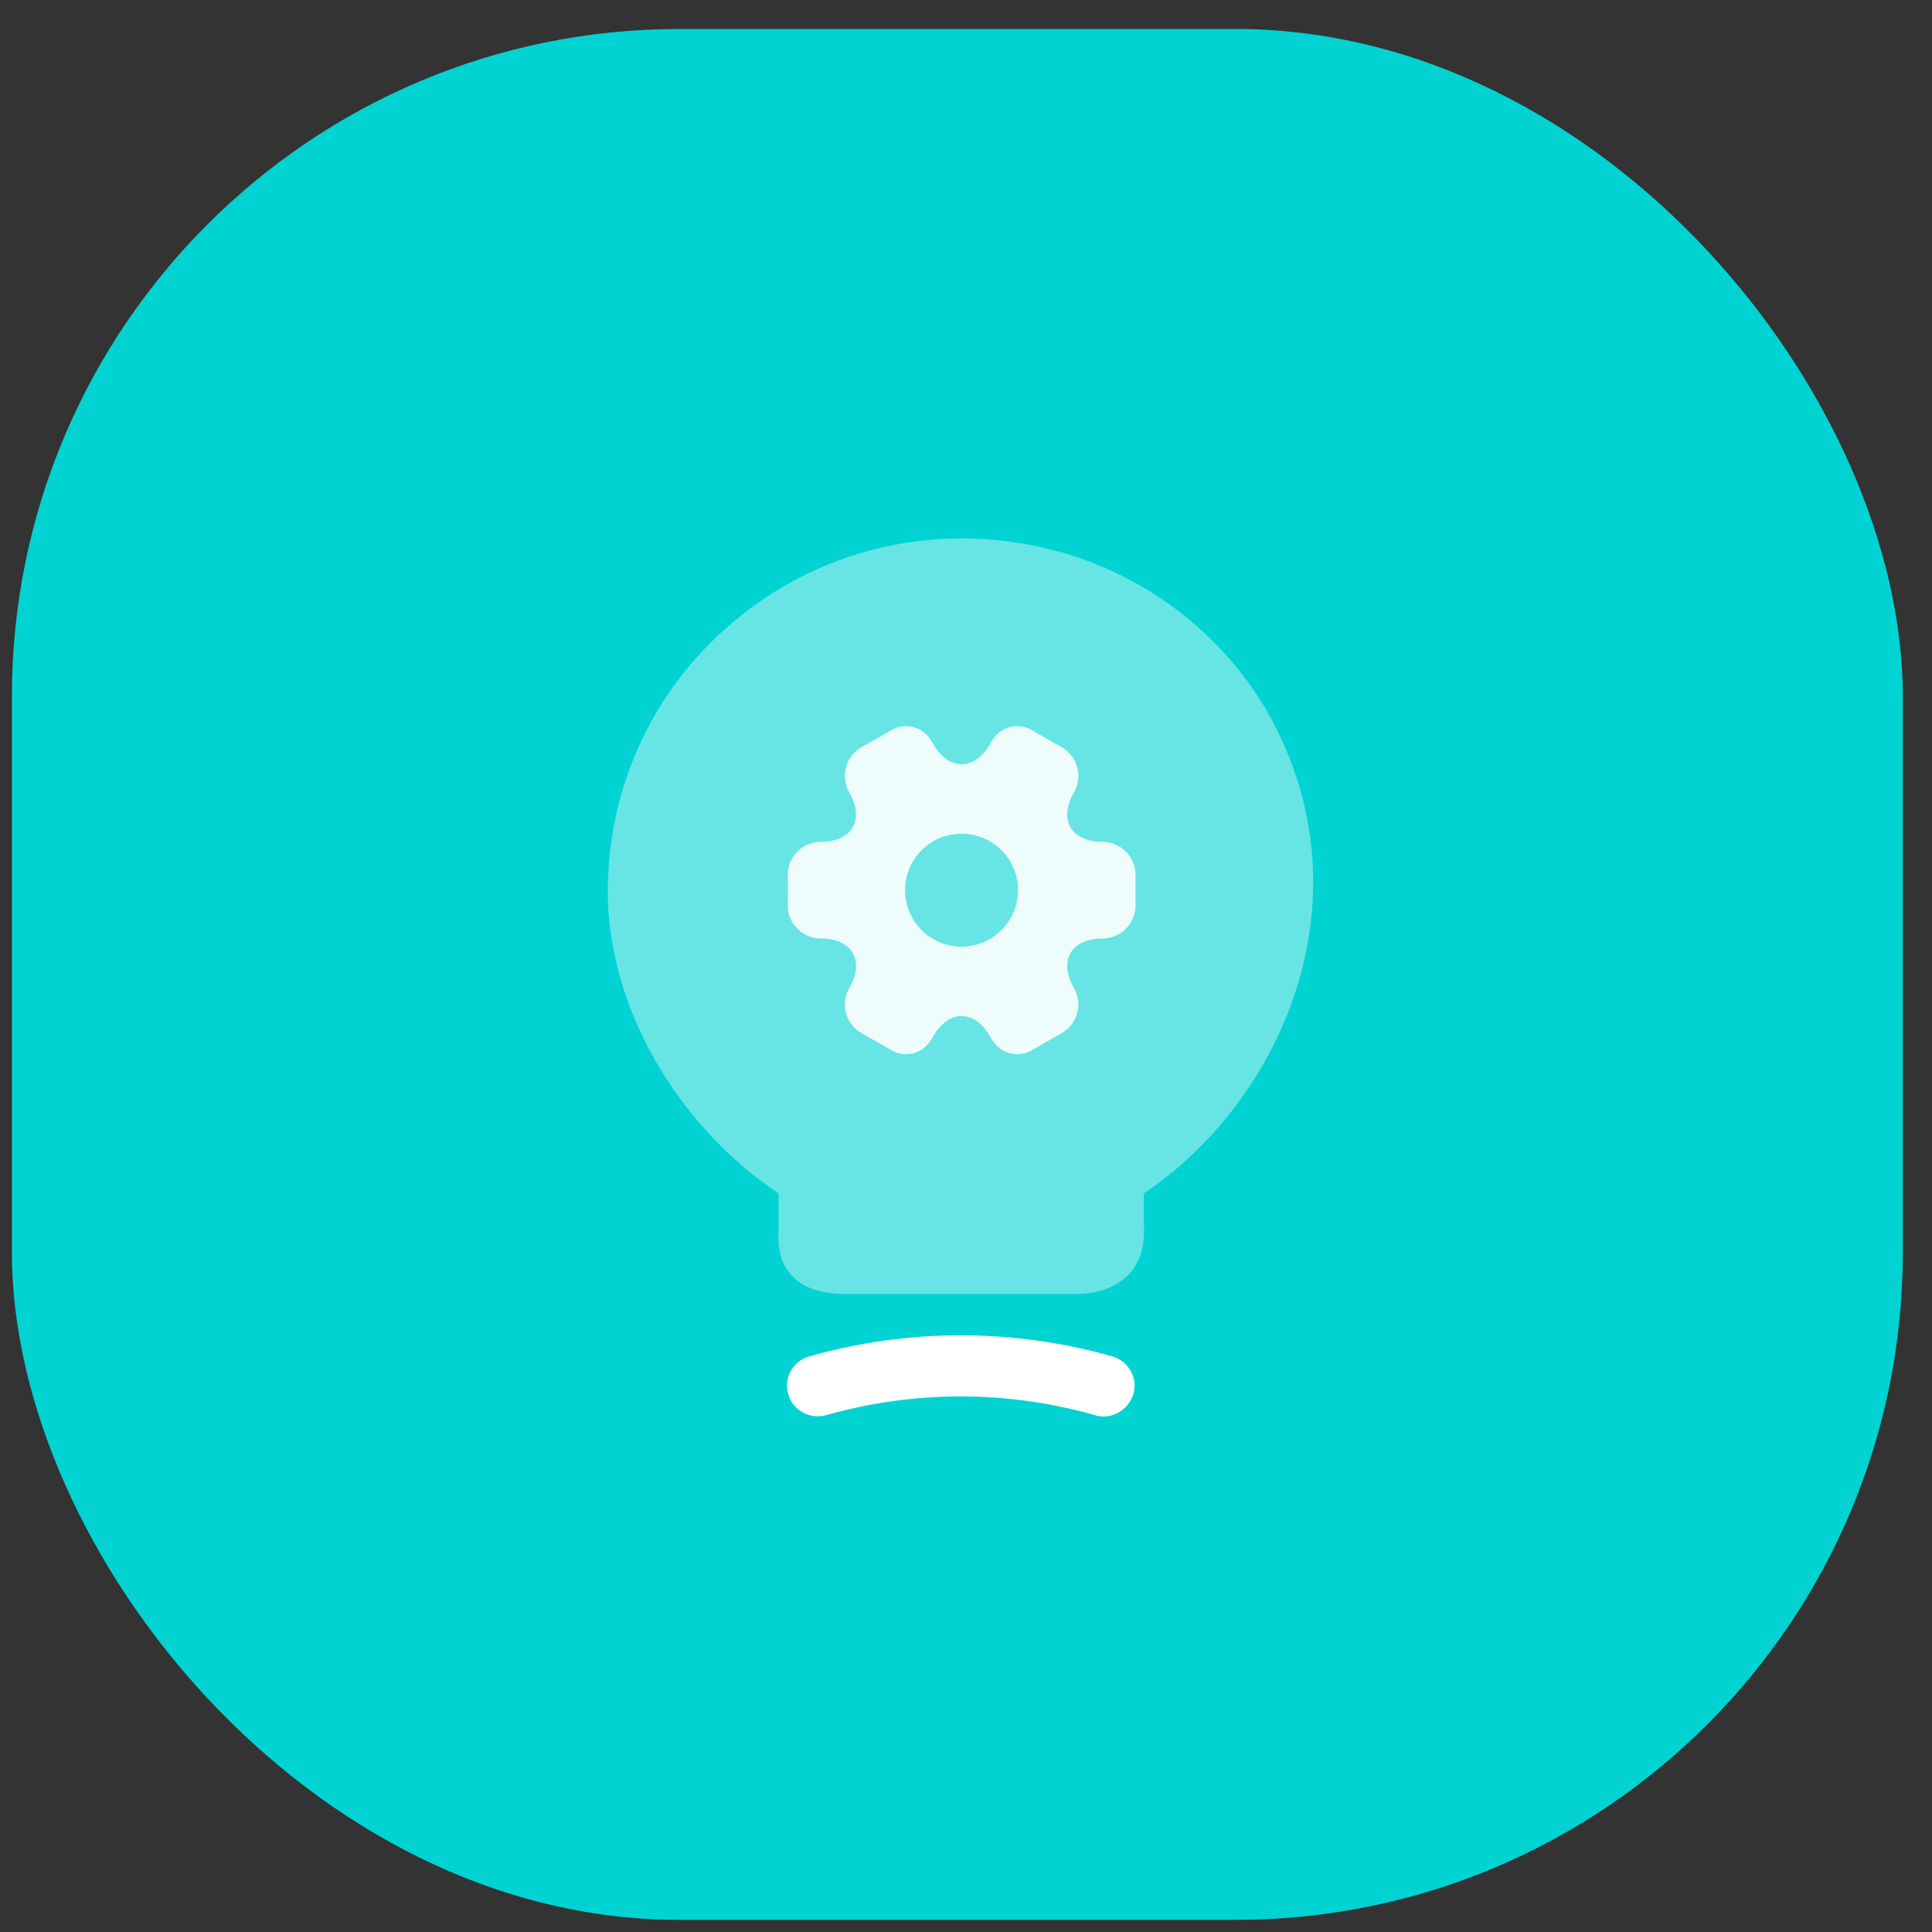 <svg width="55" height="55" viewBox="0 0 55 55" fill="none" xmlns="http://www.w3.org/2000/svg">
<rect x="0" y="0" width="55" height="55" fill="#333333" stroke="none"/>
<rect x="0.339" y="0.825" width="53.83" height="53.83" rx="19" fill="#00D3D2"/>
<path opacity="0.4" d="M36.352 20.776C35.052 18.151 32.539 16.213 29.627 15.575C26.577 14.9 23.452 15.626 21.064 17.55C18.664 19.463 17.302 22.326 17.302 25.388C17.302 28.625 19.239 32.013 22.164 33.975V35.013C22.152 35.363 22.139 35.901 22.564 36.338C23.002 36.788 23.652 36.838 24.164 36.838H30.577C31.252 36.838 31.764 36.651 32.114 36.3C32.589 35.813 32.577 35.188 32.564 34.85V33.975C36.439 31.363 38.877 25.851 36.352 20.776Z" fill="white"/>
<path d="M31.414 40.325C31.339 40.325 31.252 40.313 31.177 40.288C28.664 39.575 26.027 39.575 23.514 40.288C23.052 40.413 22.564 40.15 22.439 39.688C22.302 39.225 22.577 38.738 23.039 38.613C25.864 37.813 28.839 37.813 31.664 38.613C32.127 38.75 32.402 39.225 32.264 39.688C32.139 40.075 31.789 40.325 31.414 40.325Z" fill="white"/>
<path opacity="0.89" fill-rule="evenodd" clip-rule="evenodd" d="M22.425 24.906V25.777C22.425 26.291 22.846 26.717 23.365 26.717C24.261 26.717 24.627 27.35 24.177 28.127C23.919 28.572 24.073 29.151 24.523 29.409L25.379 29.898C25.77 30.131 26.275 29.992 26.507 29.602L26.562 29.508C27.012 28.731 27.744 28.731 28.189 29.508L28.244 29.602C28.477 29.992 28.981 30.131 29.372 29.898L30.228 29.409C30.678 29.151 30.832 28.577 30.574 28.127C30.124 27.35 30.49 26.717 31.386 26.717C31.905 26.717 32.326 26.291 32.326 25.777V24.906C32.326 24.387 31.9 23.966 31.386 23.966C30.49 23.966 30.124 23.333 30.574 22.556C30.832 22.11 30.678 21.532 30.228 21.274L29.372 20.785C28.981 20.552 28.477 20.691 28.244 21.081L28.189 21.175C27.739 21.952 27.007 21.952 26.562 21.175L26.507 21.081C26.275 20.691 25.77 20.552 25.379 20.785L24.523 21.274C24.073 21.532 23.919 22.11 24.177 22.556C24.627 23.333 24.261 23.966 23.365 23.966C22.846 23.966 22.425 24.392 22.425 24.906ZM28.981 25.341C28.981 26.23 28.261 26.95 27.373 26.95C26.485 26.95 25.765 26.23 25.765 25.341C25.765 24.453 26.485 23.733 27.373 23.733C28.261 23.733 28.981 24.453 28.981 25.341Z" fill="white"/>
</svg>

